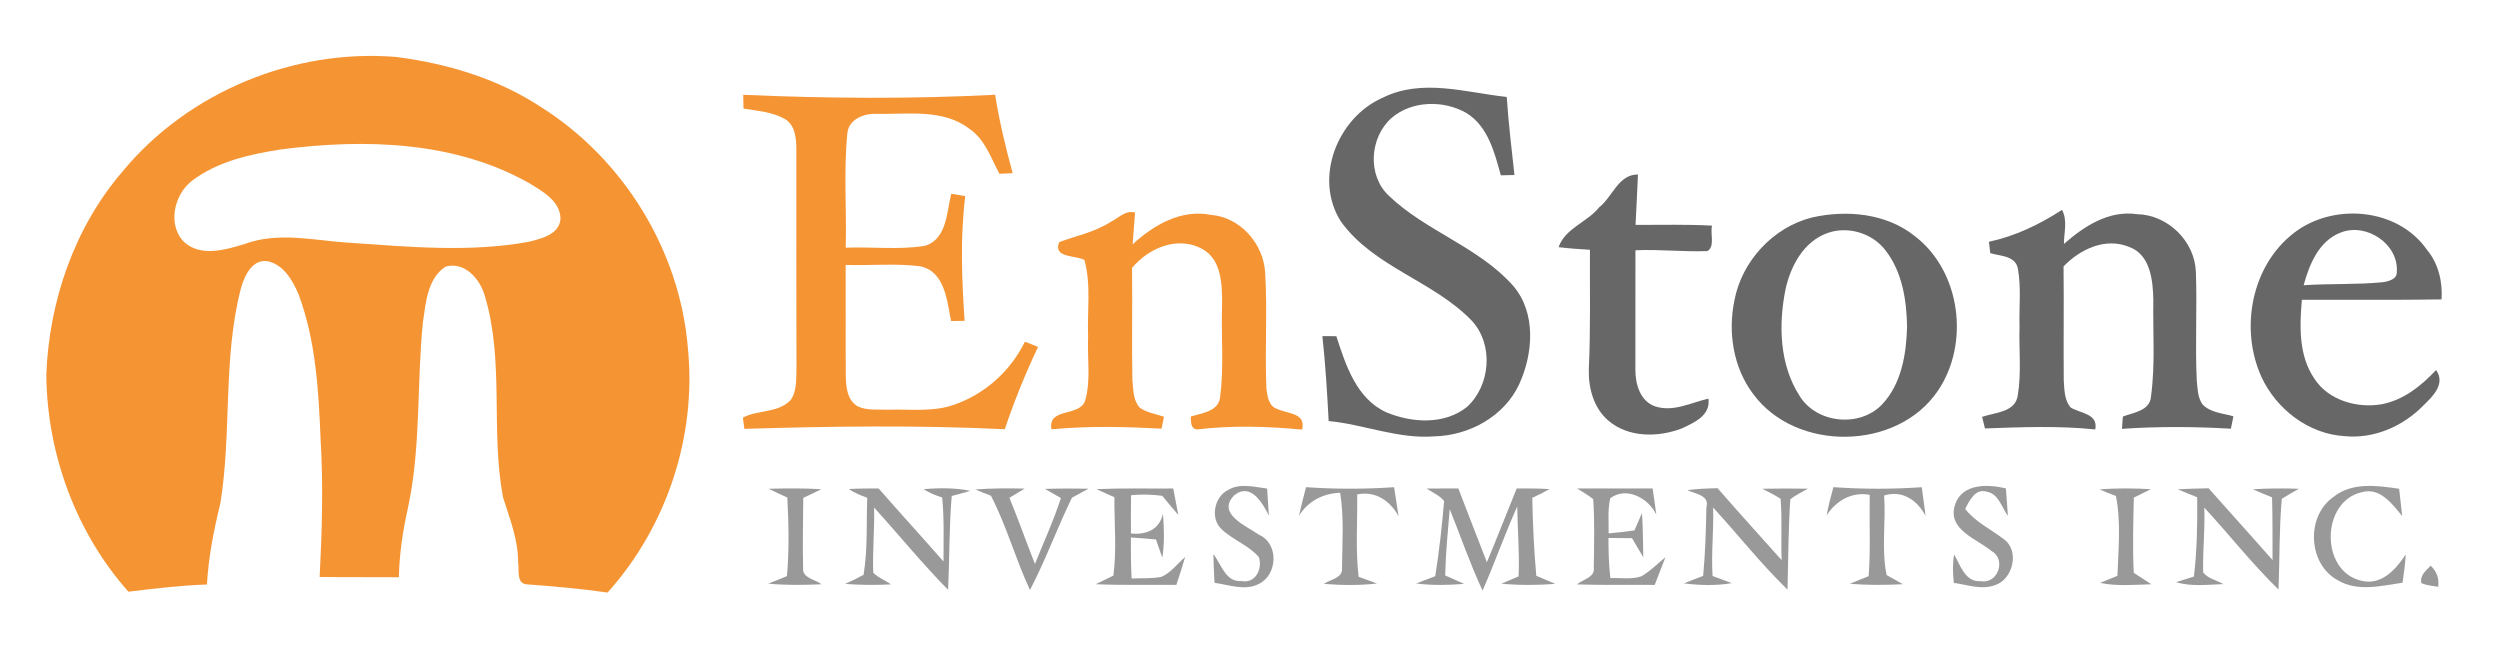 <?xml version="1.0" encoding="UTF-8" ?>
<!DOCTYPE svg PUBLIC "-//W3C//DTD SVG 1.1//EN" "http://www.w3.org/Graphics/SVG/1.1/DTD/svg11.dtd">
<svg width="467pt" height="121pt" viewBox="0 0 467 121" version="1.1" xmlns="http://www.w3.org/2000/svg">
<g id="#f59433ff">
<path fill="#f59433" opacity="1.00" d=" M 22.95 31.96 C 35.21 17.16 54.92 9.06 74.02 10.64 C 83.54 11.87 92.98 14.68 101.04 19.99 C 116.49 29.72 127.03 46.84 128.50 65.06 C 130.15 81.50 124.53 98.42 113.49 110.69 C 108.50 109.97 103.49 109.53 98.47 109.16 C 96.37 109.06 97.04 106.44 96.79 105.07 C 96.80 100.83 95.23 96.88 93.97 92.91 C 91.60 80.46 94.27 67.41 90.53 55.17 C 89.64 52.08 86.72 48.74 83.18 49.83 C 79.82 52.12 79.55 56.54 79.00 60.19 C 77.83 71.77 78.67 83.55 76.18 94.99 C 75.24 99.21 74.60 103.50 74.51 107.83 C 69.58 107.79 64.64 107.84 59.71 107.78 C 60.15 99.19 60.41 90.57 59.88 81.98 C 59.52 72.91 58.99 63.65 55.80 55.05 C 54.74 52.50 53.16 49.70 50.32 48.87 C 47.26 48.09 45.67 51.45 45.01 53.84 C 41.60 66.97 43.32 80.70 41.17 93.99 C 39.95 98.98 38.94 104.03 38.66 109.18 C 33.75 109.36 28.86 109.93 23.99 110.53 C 14.15 99.45 8.78 84.74 8.65 69.97 C 9.18 56.21 13.90 42.46 22.95 31.96 M 52.57 27.90 C 46.69 28.81 40.57 30.14 35.76 33.85 C 32.43 36.51 31.22 42.22 34.53 45.34 C 37.69 48.02 42.19 46.64 45.74 45.57 C 51.97 43.26 58.60 44.91 64.99 45.33 C 76.21 46.09 87.62 47.20 98.76 45.17 C 101.09 44.58 104.49 43.81 104.70 40.88 C 104.68 37.53 101.29 35.71 98.80 34.18 C 84.84 26.32 68.08 25.90 52.57 27.90 Z" />
<path fill="#f59433" opacity="1.00" d=" M 138.83 17.71 C 154.51 18.40 170.22 18.51 185.90 17.70 C 186.66 22.65 187.86 27.52 189.16 32.35 C 188.54 32.38 187.31 32.43 186.69 32.46 C 185.10 29.49 184.00 26.04 181.09 24.06 C 176.18 20.29 169.61 21.38 163.84 21.27 C 161.50 21.14 158.58 22.19 158.29 24.85 C 157.58 31.96 158.17 39.13 157.98 46.27 C 162.90 46.07 167.89 46.71 172.77 45.92 C 176.89 44.68 176.83 39.62 177.70 36.19 C 178.57 36.34 179.44 36.48 180.31 36.64 C 179.35 44.39 179.66 52.16 180.19 59.93 C 179.55 59.94 178.29 59.96 177.66 59.97 C 176.90 56.19 176.53 50.73 171.90 49.74 C 167.28 49.16 162.61 49.63 157.97 49.49 C 158.01 56.37 157.94 63.25 157.99 70.13 C 158.03 72.20 158.21 74.78 160.25 75.92 C 162.04 76.75 164.09 76.44 166.00 76.54 C 169.97 76.40 174.07 76.98 177.91 75.71 C 183.81 73.78 188.74 69.38 191.46 63.82 C 192.07 64.07 193.30 64.56 193.91 64.81 C 191.53 69.80 189.46 74.94 187.69 80.18 C 171.48 79.40 155.26 79.62 139.05 80.11 C 138.98 79.58 138.84 78.54 138.77 78.01 C 141.59 76.51 145.45 77.21 147.77 74.64 C 148.84 72.99 148.72 70.93 148.78 69.05 C 148.73 55.35 148.77 41.65 148.76 27.94 C 148.74 25.89 148.59 23.39 146.60 22.22 C 144.26 20.89 141.49 20.73 138.89 20.28 C 138.88 19.64 138.84 18.35 138.83 17.71 Z" />
<path fill="#f59433" opacity="1.00" d=" M 207.50 41.44 C 208.95 40.74 210.24 39.20 212.03 39.71 C 211.86 41.69 211.72 43.67 211.57 45.65 C 215.49 42.03 220.68 39.02 226.22 40.14 C 231.75 40.60 236.07 45.59 236.34 51.03 C 236.76 58.19 236.26 65.37 236.56 72.53 C 236.71 73.94 236.97 75.86 238.55 76.38 C 240.51 77.32 244.01 77.08 243.23 80.25 C 236.69 79.63 230.12 79.44 223.59 80.22 C 222.31 80.02 222.52 78.75 222.43 77.81 C 224.56 77.15 227.74 76.87 227.93 74.02 C 228.67 68.38 228.08 62.66 228.29 56.99 C 228.29 53.32 228.27 48.50 224.57 46.50 C 220.01 44.00 214.55 46.32 211.46 50.05 C 211.57 57.02 211.39 64.00 211.53 70.97 C 211.71 72.72 211.64 74.74 212.88 76.13 C 214.20 77.11 215.91 77.31 217.43 77.85 C 217.32 78.40 217.10 79.51 216.98 80.07 C 210.13 79.71 203.26 79.54 196.41 80.20 C 195.70 75.98 201.78 77.99 202.74 74.74 C 203.79 70.92 203.08 66.87 203.26 62.95 C 203.06 58.15 203.86 53.24 202.57 48.55 C 200.81 47.65 196.67 48.22 197.86 45.22 C 201.10 44.04 204.56 43.33 207.50 41.44 Z" />
</g>
<g id="#676767ff">
<path fill="#676767" opacity="1.00" d=" M 258.30 18.25 C 265.65 14.59 273.81 17.29 281.46 18.11 C 281.78 22.99 282.37 27.84 282.90 32.69 C 282.26 32.70 280.99 32.73 280.35 32.75 C 279.18 28.47 277.95 23.58 273.91 21.10 C 269.68 18.68 263.74 18.77 259.96 22.02 C 255.86 25.63 255.35 32.73 259.44 36.57 C 266.40 43.23 276.24 46.13 282.69 53.42 C 287.00 58.50 286.40 66.08 283.77 71.80 C 280.99 77.78 274.47 81.34 268.00 81.51 C 261.23 82.06 254.84 79.29 248.19 78.65 C 247.92 73.35 247.59 68.06 247.02 62.79 C 247.67 62.80 248.98 62.80 249.63 62.80 C 251.37 68.19 253.40 74.52 259.00 77.03 C 263.74 79.01 269.88 79.39 274.07 75.98 C 278.42 71.98 279.04 64.39 274.97 59.95 C 267.83 52.49 256.67 49.94 250.50 41.41 C 245.32 33.34 249.81 21.96 258.30 18.25 Z" />
<path fill="#676767" opacity="1.00" d=" M 298.71 38.74 C 301.23 36.78 302.29 32.57 305.97 32.59 C 305.81 35.73 305.71 38.87 305.52 42.01 C 310.28 42.03 315.05 41.88 319.81 42.15 C 319.43 43.63 320.41 46.02 318.95 46.90 C 314.47 47.08 309.99 46.54 305.50 46.75 C 305.51 54.16 305.48 61.56 305.49 68.97 C 305.45 71.65 306.35 74.92 309.15 75.90 C 312.52 77.04 315.89 75.21 319.13 74.46 C 319.59 77.61 316.48 78.94 314.16 80.03 C 309.74 81.73 304.14 81.78 300.39 78.53 C 297.68 76.18 296.69 72.44 296.79 68.97 C 297.14 61.54 296.96 54.10 297.00 46.66 C 295.04 46.54 293.08 46.41 291.14 46.17 C 292.39 42.62 296.47 41.53 298.71 38.74 Z" />
<path fill="#676767" opacity="1.00" d=" M 371.53 45.16 C 376.46 44.11 380.99 41.93 385.18 39.20 C 386.26 41.15 385.54 43.46 385.54 45.57 C 389.29 42.27 393.94 39.23 399.20 40.01 C 404.94 40.12 409.99 45.04 410.19 50.79 C 410.44 57.57 410.03 64.36 410.36 71.13 C 410.51 72.62 410.53 74.24 411.41 75.52 C 412.90 77.11 415.23 77.18 417.20 77.77 C 417.08 78.35 416.85 79.50 416.73 80.08 C 409.95 79.69 403.17 79.64 396.38 80.11 C 396.42 79.54 396.51 78.38 396.55 77.81 C 398.55 77.04 401.65 76.75 401.81 74.02 C 402.62 68.06 402.14 62.02 402.24 56.02 C 402.17 52.41 401.71 47.59 397.76 46.14 C 393.32 44.29 388.57 46.53 385.47 49.77 C 385.56 56.86 385.44 63.95 385.51 71.04 C 385.63 72.77 385.60 74.75 386.81 76.13 C 388.64 77.25 391.96 77.24 391.40 80.22 C 384.53 79.51 377.64 79.79 370.79 80.03 C 370.65 79.49 370.39 78.41 370.26 77.87 C 372.65 77.02 376.47 77.06 376.92 73.85 C 377.63 69.63 377.11 65.32 377.25 61.06 C 377.13 57.40 377.60 53.68 376.92 50.06 C 376.37 47.73 373.60 47.85 371.78 47.28 C 371.72 46.75 371.59 45.69 371.53 45.16 Z" />
<path fill="#676767" opacity="1.00" d=" M 338.42 40.64 C 344.95 39.15 352.42 39.83 357.77 44.17 C 366.30 50.77 367.97 64.23 361.98 73.02 C 354.38 84.24 335.46 84.46 327.48 73.58 C 323.76 68.64 322.74 62.05 324.00 56.07 C 325.38 48.78 331.21 42.47 338.42 40.64 M 341.33 43.55 C 336.88 45.14 334.44 49.78 333.51 54.16 C 332.21 60.72 332.42 68.11 336.13 73.90 C 339.27 79.10 347.36 79.94 351.55 75.57 C 355.22 71.71 356.11 66.11 356.24 60.99 C 356.15 56.05 355.34 50.80 352.23 46.79 C 349.78 43.55 345.17 42.14 341.33 43.55 Z" />
<path fill="#676767" opacity="1.00" d=" M 428.52 43.50 C 435.85 37.83 447.89 38.81 453.35 46.65 C 455.50 49.22 456.30 52.63 456.08 55.93 C 447.39 56.07 438.69 55.97 429.99 56.00 C 429.56 60.94 429.38 66.40 432.29 70.68 C 434.90 74.77 440.26 76.30 444.86 75.52 C 448.95 74.76 452.29 72.08 455.06 69.12 C 456.87 71.68 454.47 74.03 452.71 75.72 C 448.91 79.62 443.47 82.02 437.98 81.47 C 431.23 81.08 425.20 76.42 422.42 70.37 C 418.37 61.40 420.55 49.63 428.52 43.50 M 437.30 43.42 C 433.18 44.95 431.39 49.37 430.32 53.28 C 435.23 52.95 440.18 53.20 445.08 52.72 C 446.10 52.58 447.78 52.17 447.72 50.84 C 448.14 45.62 442.06 41.56 437.30 43.42 Z" />
</g>
<g id="#999999ff">
<path fill="#999999" opacity="1.00" d=" M 229.45 91.50 C 231.69 90.19 234.31 90.98 236.70 91.26 C 236.79 92.94 236.93 94.63 237.02 96.31 C 235.86 93.95 233.58 90.05 230.55 92.53 C 227.18 95.96 232.84 98.26 235.20 99.90 C 238.93 101.56 238.66 107.36 235.17 109.07 C 232.53 110.42 229.59 109.24 226.87 108.87 C 226.77 107.09 226.69 105.30 226.66 103.51 C 228.17 105.42 228.92 108.81 231.96 108.54 C 234.54 109.03 235.89 106.22 235.15 104.06 C 233.21 101.81 230.25 100.86 228.15 98.81 C 226.01 96.79 226.85 92.75 229.45 91.50 Z" />
<path fill="#999999" opacity="1.00" d=" M 365.22 94.23 C 366.56 90.25 371.36 90.44 374.70 91.23 C 374.83 92.94 374.97 94.65 375.07 96.36 C 373.90 94.77 373.35 92.22 371.11 91.85 C 368.99 91.18 367.87 93.55 367.10 95.07 C 369.01 97.53 371.87 98.84 374.29 100.70 C 377.35 102.87 376.03 108.28 372.60 109.33 C 370.09 110.23 367.48 109.23 364.97 108.88 C 364.79 107.12 364.72 105.33 365.03 103.57 C 366.18 105.54 367.09 108.81 370.01 108.55 C 373.18 109.18 374.83 104.50 372.04 102.95 C 369.25 100.63 363.64 98.92 365.22 94.23 Z" />
<path fill="#999999" opacity="1.00" d=" M 435.85 92.86 C 439.33 90.02 444.06 90.70 448.16 91.30 C 448.35 93.00 448.55 94.71 448.73 96.41 C 446.87 94.13 444.61 91.02 441.22 91.93 C 433.55 93.63 433.37 106.67 441.05 108.47 C 444.83 109.44 447.53 106.39 449.38 103.58 C 449.30 105.34 449.05 107.10 448.80 108.85 C 444.79 109.43 440.36 110.61 436.65 108.36 C 431.13 105.35 430.72 96.46 435.85 92.86 Z" />
<path fill="#999999" opacity="1.00" d=" M 143.59 91.30 C 146.86 91.22 150.14 91.19 153.41 91.38 C 152.30 91.95 151.17 92.48 150.05 93.00 C 150.02 97.38 149.91 101.75 150.02 106.12 C 149.84 108.02 152.33 108.23 153.46 109.14 C 150.15 109.29 146.83 109.34 143.52 109.03 C 144.39 108.68 146.13 107.98 147.00 107.62 C 147.44 102.74 147.33 97.83 147.07 92.94 C 145.90 92.41 144.74 91.87 143.59 91.30 Z" />
<path fill="#999999" opacity="1.00" d=" M 158.55 91.35 C 160.41 91.25 162.27 91.24 164.13 91.24 C 168.12 95.83 172.24 100.31 176.25 104.89 C 176.24 100.90 176.39 96.90 176.00 92.93 C 174.79 92.54 173.59 92.10 172.55 91.36 C 175.45 91.14 178.39 91.10 181.25 91.69 C 180.10 92.03 178.94 92.35 177.78 92.65 C 177.29 98.48 177.38 104.34 177.11 110.18 C 172.26 105.28 167.92 99.91 163.28 94.81 C 163.39 98.87 162.97 102.93 163.12 106.98 C 164.06 107.93 165.36 108.42 166.46 109.16 C 163.60 109.32 160.73 109.28 157.87 109.08 C 159.04 108.56 160.18 107.99 161.31 107.38 C 162.11 102.64 161.82 97.78 162.00 92.99 C 160.80 92.55 159.61 92.08 158.55 91.35 Z" />
<path fill="#999999" opacity="1.00" d=" M 182.19 91.43 C 185.26 91.20 188.34 91.20 191.41 91.27 C 190.47 91.85 189.51 92.42 188.56 92.99 C 190.24 97.07 191.70 101.24 193.33 105.35 C 194.96 101.25 196.83 97.24 198.18 93.03 C 197.18 92.47 196.19 91.90 195.20 91.33 C 197.91 91.24 200.61 91.24 203.32 91.29 C 202.29 91.85 201.26 92.41 200.24 92.97 C 197.47 98.64 195.33 104.61 192.40 110.21 C 189.70 104.45 188.04 98.24 185.10 92.59 C 184.12 92.23 183.15 91.84 182.19 91.43 Z" />
<path fill="#999999" opacity="1.00" d=" M 204.83 91.37 C 209.60 91.16 214.38 91.29 219.16 91.25 C 219.49 92.89 219.81 94.54 220.11 96.19 C 219.08 95.02 218.09 93.82 217.11 92.62 C 215.17 92.37 213.22 92.30 211.28 92.51 C 211.25 94.89 211.25 97.27 211.26 99.65 C 214.11 99.94 216.60 98.95 217.24 95.95 C 217.44 98.68 217.56 101.45 217.12 104.17 C 216.82 103.32 216.23 101.62 215.93 100.77 C 214.37 100.62 212.81 100.50 211.25 100.40 C 211.23 102.95 211.25 105.51 211.39 108.06 C 213.24 107.98 215.13 108.12 216.97 107.75 C 218.75 106.96 219.94 105.29 221.39 104.04 C 220.87 105.79 220.32 107.53 219.74 109.26 C 214.71 109.21 209.69 109.35 204.67 109.13 C 205.50 108.73 207.15 107.93 207.98 107.53 C 208.62 102.69 208.14 97.76 208.17 92.88 C 207.05 92.39 205.93 91.89 204.83 91.37 Z" />
<path fill="#999999" opacity="1.00" d=" M 243.97 91.00 C 249.44 91.39 254.95 91.38 260.42 91.01 C 260.70 92.81 260.98 94.61 261.25 96.41 C 259.66 93.55 256.93 91.64 253.52 92.36 C 253.60 97.48 253.19 102.63 253.79 107.74 C 254.64 108.05 256.35 108.68 257.21 109.00 C 253.92 109.38 250.60 109.33 247.31 109.07 C 248.48 108.22 250.87 108.03 250.69 106.10 C 250.72 101.42 251.10 96.68 250.34 92.05 C 247.14 92.16 244.35 93.61 242.65 96.34 C 243.05 94.55 243.50 92.77 243.97 91.00 Z" />
<path fill="#999999" opacity="1.00" d=" M 266.49 91.26 C 268.47 91.25 270.45 91.26 272.42 91.24 C 274.20 95.83 275.94 100.44 277.75 105.02 C 279.67 100.45 281.44 95.83 283.32 91.24 C 285.36 91.24 287.41 91.23 289.46 91.36 C 288.41 91.96 287.33 92.50 286.23 92.98 C 286.33 97.85 286.54 102.71 286.98 107.56 C 287.86 107.94 289.63 108.69 290.52 109.07 C 287.17 109.32 283.80 109.35 280.46 109.03 C 281.26 108.69 282.87 108.01 283.67 107.67 C 283.88 103.31 283.47 98.96 283.42 94.61 C 281.09 99.78 279.23 105.14 276.94 110.32 C 274.62 105.36 272.85 100.17 270.81 95.10 C 270.46 99.22 270.05 103.35 269.96 107.49 C 271.14 108.00 272.32 108.53 273.49 109.07 C 270.51 109.31 267.51 109.38 264.54 108.99 C 265.43 108.65 267.21 107.97 268.10 107.63 C 268.85 102.98 269.36 98.29 269.76 93.60 C 268.90 92.52 267.60 92.00 266.49 91.26 Z" />
<path fill="#999999" opacity="1.00" d=" M 294.61 91.25 C 299.30 91.24 304.00 91.26 308.71 91.24 C 308.94 92.87 309.19 94.51 309.40 96.14 C 307.94 93.04 303.80 90.80 300.79 93.08 C 300.29 95.23 300.53 97.46 300.49 99.64 C 302.09 99.49 303.71 99.32 305.31 99.08 C 305.66 98.28 306.37 96.67 306.72 95.86 C 306.92 98.60 306.90 101.34 306.97 104.09 C 306.24 102.91 305.56 101.71 304.86 100.53 C 303.39 100.51 301.92 100.50 300.46 100.49 C 300.46 102.99 300.53 105.50 300.81 107.99 C 302.74 107.90 304.78 108.30 306.64 107.64 C 308.29 106.68 309.62 105.29 311.10 104.10 C 310.45 105.82 309.77 107.54 309.10 109.26 C 304.26 109.22 299.41 109.32 294.57 109.17 C 295.68 108.19 297.98 107.91 297.72 106.00 C 297.77 101.75 297.90 97.48 297.61 93.24 C 296.68 92.48 295.61 91.90 294.61 91.25 Z" />
<path fill="#999999" opacity="1.00" d=" M 315.20 91.55 C 317.07 91.31 318.96 91.23 320.85 91.20 C 324.78 95.72 328.81 100.16 332.81 104.63 C 332.65 100.81 332.94 96.98 332.61 93.17 C 331.52 92.46 330.36 91.91 329.22 91.30 C 332.05 91.24 334.88 91.24 337.72 91.29 C 336.61 91.92 335.44 92.46 334.43 93.26 C 334.06 98.87 334.05 104.51 333.91 110.14 C 328.95 105.34 324.68 99.89 320.01 94.81 C 320.15 99.08 319.63 103.34 319.91 107.60 C 320.80 107.93 322.59 108.60 323.48 108.93 C 320.53 109.44 317.52 109.34 314.56 108.98 C 315.75 108.49 316.94 108.03 318.15 107.57 C 318.54 103.32 318.68 99.05 318.75 94.79 C 319.43 92.45 316.56 92.27 315.20 91.55 Z" />
<path fill="#999999" opacity="1.00" d=" M 342.48 91.00 C 347.97 91.39 353.49 91.39 358.98 91.01 C 359.23 92.78 359.48 94.57 359.69 96.35 C 358.13 93.44 355.38 91.50 351.96 92.56 C 352.31 97.49 351.41 102.59 352.42 107.42 C 353.18 107.84 354.69 108.70 355.45 109.13 C 352.15 109.30 348.84 109.32 345.55 109.05 C 346.43 108.69 348.19 107.98 349.07 107.62 C 349.44 102.57 349.17 97.50 349.26 92.44 C 345.94 91.81 343.00 93.51 341.22 96.26 C 341.54 94.49 342.00 92.74 342.48 91.00 Z" />
<path fill="#999999" opacity="1.00" d=" M 392.19 91.43 C 395.38 91.16 398.59 91.20 401.79 91.38 C 400.73 91.92 399.67 92.44 398.60 92.95 C 398.50 97.63 398.35 102.32 398.59 107.00 C 399.40 107.53 401.04 108.60 401.86 109.14 C 398.67 109.23 395.44 109.54 392.30 108.89 C 393.11 108.56 394.73 107.88 395.54 107.55 C 395.70 102.60 396.24 97.54 395.25 92.65 C 394.22 92.27 393.20 91.86 392.19 91.43 Z" />
<path fill="#999999" opacity="1.00" d=" M 406.80 91.39 C 408.72 91.30 410.64 91.25 412.57 91.21 C 416.53 95.70 420.56 100.12 424.51 104.62 C 424.50 100.71 424.53 96.81 424.42 92.91 C 423.21 92.42 422.02 91.93 420.84 91.40 C 423.69 91.22 426.56 91.19 429.43 91.31 C 428.36 91.92 427.28 92.52 426.24 93.17 C 425.74 98.80 425.85 104.48 425.63 110.13 C 420.69 105.32 416.43 99.88 411.76 94.82 C 411.92 98.86 411.45 102.89 411.55 106.93 C 412.47 108.11 414.08 108.38 415.33 109.11 C 412.38 109.20 409.36 109.62 406.49 108.75 C 407.32 108.49 408.98 107.96 409.82 107.70 C 410.41 102.79 410.49 97.83 410.43 92.89 C 409.20 92.41 408.00 91.91 406.80 91.39 Z" />
<path fill="#999999" opacity="1.00" d=" M 452.31 108.92 C 451.99 107.46 453.17 106.59 454.05 105.67 C 455.17 106.73 455.67 108.08 455.46 109.61 C 454.39 109.45 453.30 109.36 452.31 108.92 Z" />
</g>
</svg>
